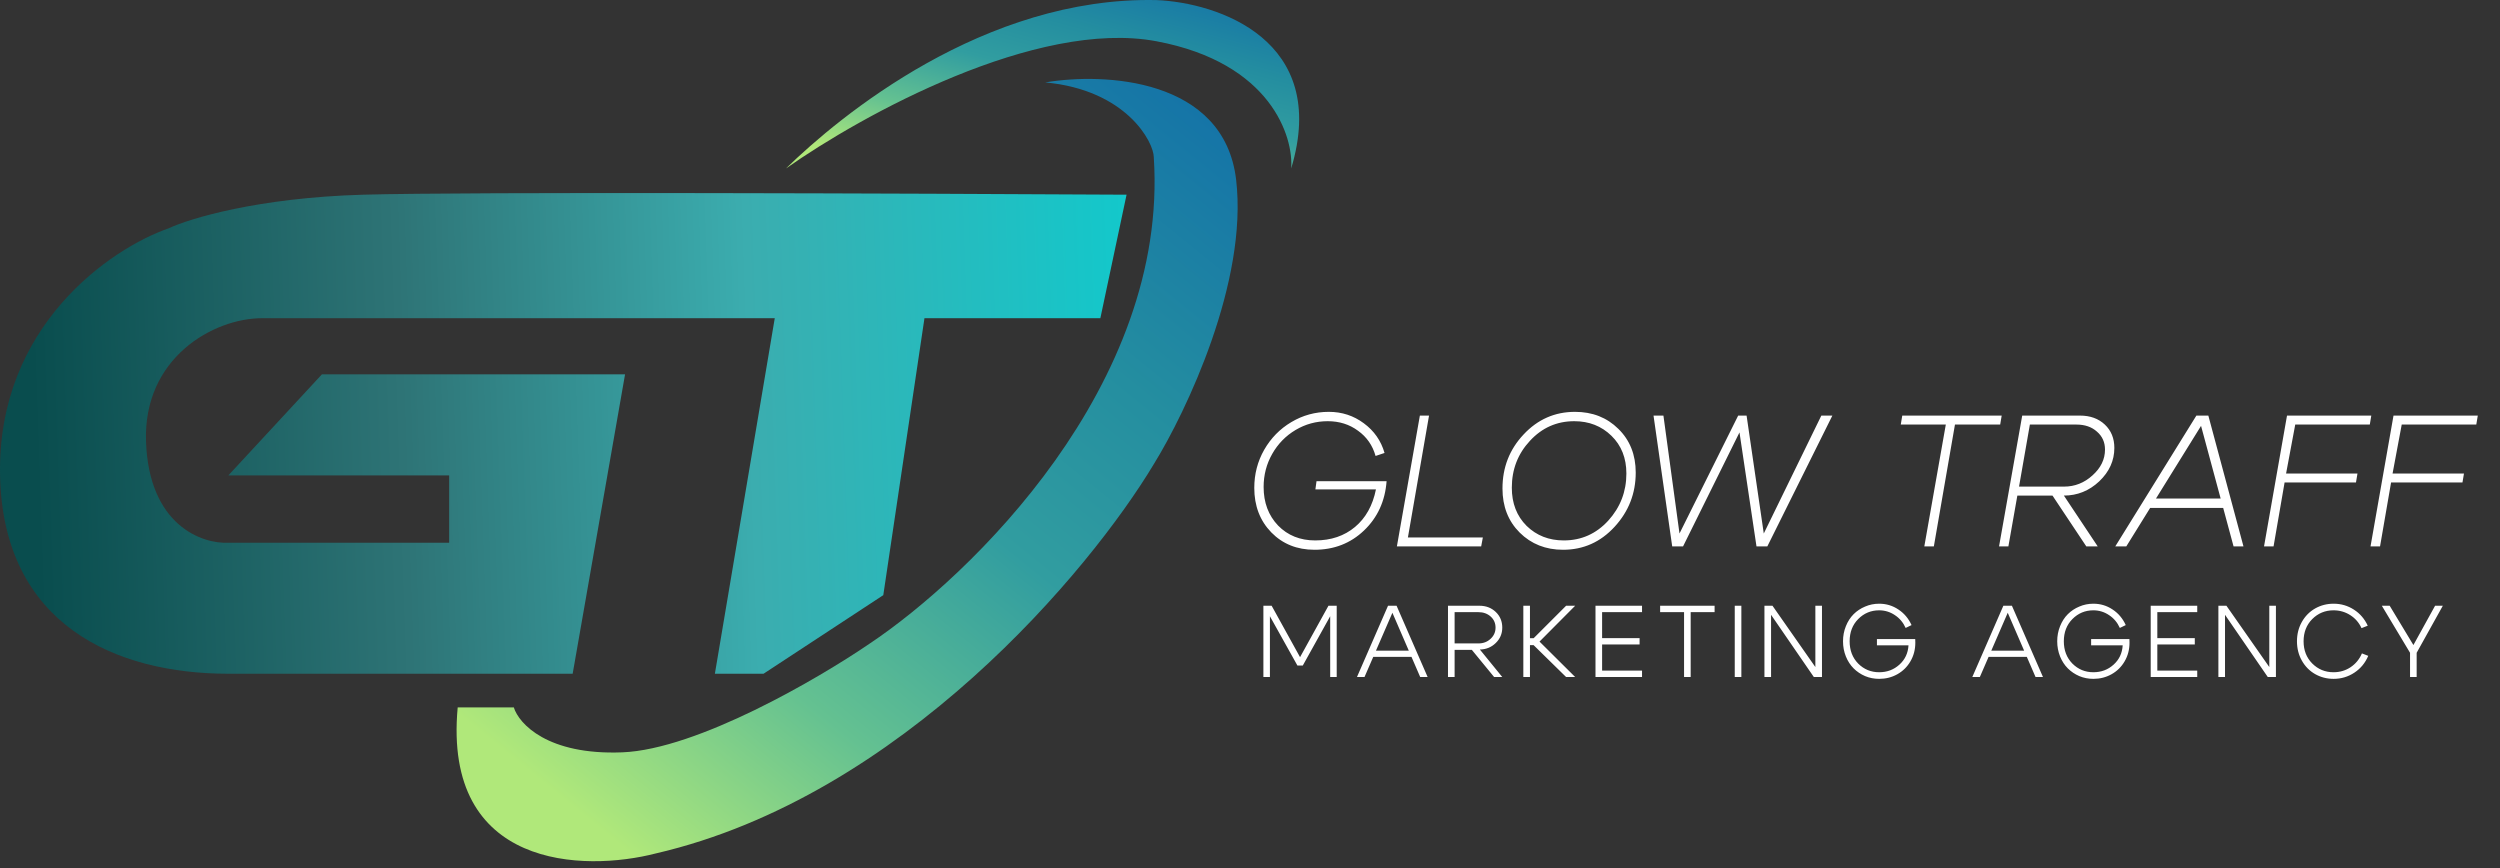 <svg width="334" height="116" viewBox="0 0 334 116" fill="none" xmlns="http://www.w3.org/2000/svg">
<rect x="0" y="0" width="334" height="116" fill="#333333" stroke="none"/>
<path d="M177.384 56.272C175.836 56.272 174.404 56.663 173.09 57.445C171.775 58.227 170.734 59.293 169.969 60.641C169.203 61.989 168.82 63.462 168.82 65.06C168.82 67.141 169.461 68.855 170.743 70.204C172.041 71.535 173.697 72.201 175.711 72.201C177.825 72.201 179.598 71.602 181.029 70.403C182.461 69.205 183.393 67.532 183.826 65.385H175.736L175.886 64.286H185.249C185.049 66.95 184.042 69.147 182.228 70.878C180.43 72.592 178.225 73.449 175.611 73.449C173.281 73.449 171.358 72.675 169.844 71.127C168.329 69.563 167.572 67.582 167.572 65.185C167.572 63.337 168.013 61.64 168.895 60.092C169.794 58.527 171.001 57.295 172.515 56.397C174.047 55.481 175.719 55.023 177.534 55.023C179.281 55.023 180.838 55.531 182.203 56.546C183.584 57.562 184.508 58.885 184.974 60.516L183.776 60.916C183.376 59.501 182.594 58.377 181.429 57.545C180.28 56.696 178.932 56.272 177.384 56.272ZM188.097 71.802H198.109L197.885 73H186.624L189.695 55.523H190.919L188.097 71.802ZM210.318 56.272C207.988 56.272 206.016 57.145 204.401 58.893C202.787 60.624 201.979 62.713 201.979 65.16C201.979 67.241 202.637 68.939 203.952 70.254C205.283 71.552 206.939 72.201 208.92 72.201C211.267 72.201 213.248 71.319 214.863 69.555C216.477 67.773 217.284 65.676 217.284 63.263C217.284 61.199 216.619 59.517 215.287 58.219C213.955 56.921 212.299 56.272 210.318 56.272ZM200.731 65.26C200.731 62.447 201.671 60.042 203.552 58.044C205.433 56.03 207.722 55.023 210.418 55.023C212.749 55.023 214.679 55.781 216.211 57.295C217.759 58.81 218.533 60.758 218.533 63.138C218.533 65.918 217.592 68.331 215.711 70.378C213.831 72.426 211.534 73.449 208.82 73.449C206.507 73.449 204.576 72.684 203.028 71.152C201.497 69.621 200.731 67.657 200.731 65.26ZM243.331 55.523H244.804L236.115 73H234.667L232.395 57.77L224.855 73H223.407L220.91 55.523H222.233L224.38 71.277L232.22 55.523H233.344L235.641 71.277L243.331 55.523ZM267.425 55.523L267.225 56.721H261.183L258.362 73H257.088L259.96 56.721H253.943L254.142 55.523H267.425ZM275.76 65.01C277.192 65.01 278.457 64.511 279.555 63.512C280.671 62.514 281.228 61.365 281.228 60.067C281.228 59.085 280.87 58.286 280.155 57.67C279.456 57.037 278.54 56.721 277.408 56.721H271.191L269.743 65.01H275.76ZM282.477 59.842C282.477 61.54 281.803 63.03 280.454 64.311C279.106 65.576 277.533 66.209 275.735 66.209L280.255 73H278.732L274.212 66.209H269.518L268.32 73H267.072L270.168 55.523H277.883C279.248 55.523 280.354 55.922 281.203 56.721C282.052 57.52 282.477 58.56 282.477 59.842ZM284.073 73H282.6L293.436 55.523H295.034L299.728 73H298.404L294.06 56.896L284.073 73ZM286.944 66.608H297.555L297.356 67.857H286.744L286.944 66.608ZM305.42 63.263H314.958L314.758 64.461H305.22L303.747 73H302.474L305.545 55.523H316.805L316.606 56.721H306.644L305.42 63.263ZM319.647 63.263H329.185L328.985 64.461H319.447L317.974 73H316.701L319.772 55.523H331.032L330.832 56.721H320.87L319.647 63.263Z" fill="white"/>
<path d="M168.789 90.45V80.927H169.891L173.687 87.797L177.482 80.927H178.584V90.45H177.714V82.328L174.054 88.913H173.333L169.66 82.328V90.45H168.789ZM183.141 86.927H188.841V87.757H183.141V86.927ZM182.298 90.45H181.291L185.44 80.927H186.583L190.732 90.45H189.739L186.025 81.866L182.298 90.45ZM197.519 81.784H194.336V85.961H197.519C198.163 85.961 198.703 85.757 199.138 85.349C199.583 84.94 199.805 84.442 199.805 83.852C199.805 83.253 199.587 82.759 199.152 82.369C198.716 81.979 198.172 81.784 197.519 81.784ZM197.71 86.777L200.703 90.45H199.614L196.635 86.818H194.336V90.45H193.451V80.927H197.655C198.526 80.927 199.252 81.204 199.832 81.757C200.412 82.31 200.703 83.008 200.703 83.852C200.703 84.659 200.412 85.344 199.832 85.906C199.261 86.469 198.553 86.759 197.71 86.777ZM203.517 90.45V80.927H204.402V85.267H204.891L209.231 80.927H210.442L205.68 85.716L210.442 90.45H209.231L204.891 86.192H204.402V90.45H203.517ZM214.042 85.253H219.049V86.097H214.042V89.593H219.375V90.45H213.158V80.927H219.375V81.784H214.042V85.253ZM229.071 80.927V81.784H225.874V90.45H224.99V81.784H221.793V80.927H229.071ZM232.646 90.45H231.762V80.927H232.646V90.45ZM235.729 90.45V80.927H236.804L242.532 89.117V80.927H243.416V90.45H242.328L236.614 82.138V90.45H235.729ZM248.254 82.709C247.492 83.48 247.112 84.469 247.112 85.675C247.112 86.881 247.492 87.874 248.254 88.654C249.025 89.425 249.959 89.811 251.057 89.811C252.109 89.811 253.007 89.475 253.751 88.804C254.503 88.133 254.912 87.271 254.975 86.219H250.758V85.376H255.873C255.882 85.484 255.887 85.648 255.887 85.865C255.887 86.781 255.669 87.611 255.233 88.355C254.807 89.09 254.222 89.666 253.478 90.083C252.744 90.491 251.937 90.695 251.057 90.695C250.395 90.695 249.769 90.573 249.179 90.328C248.59 90.074 248.077 89.729 247.642 89.294C247.207 88.859 246.862 88.328 246.608 87.702C246.354 87.067 246.227 86.391 246.227 85.675C246.227 84.959 246.354 84.287 246.608 83.662C246.862 83.027 247.207 82.492 247.642 82.056C248.077 81.621 248.59 81.281 249.179 81.036C249.769 80.782 250.395 80.655 251.057 80.655C252 80.655 252.857 80.913 253.628 81.43C254.399 81.938 254.984 82.632 255.383 83.512L254.594 83.893C254.268 83.167 253.787 82.596 253.152 82.179C252.517 81.752 251.819 81.539 251.057 81.539C249.959 81.539 249.025 81.929 248.254 82.709ZM265.35 86.927H271.05V87.757H265.35V86.927ZM264.507 90.45H263.5L267.649 80.927H268.792L272.941 90.45H271.948L268.234 81.866L264.507 90.45ZM276.871 82.709C276.109 83.48 275.728 84.469 275.728 85.675C275.728 86.881 276.109 87.874 276.871 88.654C277.642 89.425 278.576 89.811 279.673 89.811C280.725 89.811 281.623 89.475 282.367 88.804C283.12 88.133 283.528 87.271 283.591 86.219H279.374V85.376H284.489C284.498 85.484 284.503 85.648 284.503 85.865C284.503 86.781 284.285 87.611 283.85 88.355C283.424 89.09 282.839 89.666 282.095 90.083C281.36 90.491 280.553 90.695 279.673 90.695C279.011 90.695 278.385 90.573 277.796 90.328C277.206 90.074 276.694 89.729 276.259 89.294C275.823 88.859 275.479 88.328 275.225 87.702C274.971 87.067 274.844 86.391 274.844 85.675C274.844 84.959 274.971 84.287 275.225 83.662C275.479 83.027 275.823 82.492 276.259 82.056C276.694 81.621 277.206 81.281 277.796 81.036C278.385 80.782 279.011 80.655 279.673 80.655C280.617 80.655 281.474 80.913 282.245 81.43C283.016 81.938 283.601 82.632 284 83.512L283.211 83.893C282.884 83.167 282.403 82.596 281.768 82.179C281.134 81.752 280.435 81.539 279.673 81.539C278.576 81.539 277.642 81.929 276.871 82.709ZM288.218 85.253H293.225V86.097H288.218V89.593H293.551V90.45H287.334V80.927H293.551V81.784H288.218V85.253ZM296.377 90.45V80.927H297.451L303.179 89.117V80.927H304.063V90.45H302.975L297.261 82.138V90.45H296.377ZM307.528 88.26C307.092 87.489 306.875 86.627 306.875 85.675C306.875 84.723 307.092 83.861 307.528 83.09C307.963 82.319 308.552 81.721 309.296 81.294C310.049 80.868 310.874 80.655 311.772 80.655C312.761 80.655 313.663 80.918 314.48 81.444C315.296 81.97 315.913 82.686 316.33 83.594L315.5 83.92C315.164 83.185 314.661 82.605 313.99 82.179C313.319 81.752 312.575 81.539 311.759 81.539C310.643 81.539 309.695 81.929 308.915 82.709C308.144 83.489 307.759 84.478 307.759 85.675C307.759 86.872 308.144 87.861 308.915 88.641C309.695 89.421 310.643 89.811 311.759 89.811C312.602 89.811 313.359 89.589 314.031 89.144C314.711 88.691 315.219 88.074 315.554 87.294L316.398 87.62C315.999 88.564 315.382 89.312 314.548 89.865C313.713 90.418 312.788 90.695 311.772 90.695C310.874 90.695 310.049 90.482 309.296 90.056C308.552 89.629 307.963 89.031 307.528 88.26ZM321.982 90.45V87.212L318.213 80.927H319.261L322.431 86.178L325.328 80.927H326.362L322.866 87.212V90.45H321.982Z" fill="white"/>
<path d="M43.008 50.012L30.508 63.512H60.008V72.512H30.508C27.008 72.678 19.908 70.212 19.508 59.012C19.108 47.812 28.508 42.512 35.008 42.512H103.508L95.508 90.012H102.008L118.008 79.512L123.508 42.512H147.008L150.508 26.012C122.341 25.845 62.508 25.612 48.508 26.012C34.508 26.412 25.341 29.178 22.508 30.512C14.841 33.178 -0.392 43.512 0.008 63.512C0.408 83.512 15.508 90.012 30.508 90.012H76.508L83.508 50.012H43.008Z" fill="url(#paint0_linear_138_766)"/>
<path d="M68.647 94.511H61.148C59.148 116.111 77.981 116.512 87.647 114.012C120.448 106.412 145.647 76.178 154.147 62.012C158.481 55.012 166.747 37.611 165.147 24.012C163.548 10.412 147.481 9.678 139.647 11.011C150.5 12.012 154.147 19.012 154.147 21.012C156.147 51.411 129.648 77.011 116.148 86.011C109.314 90.678 93.147 100.112 83.147 100.512C73.147 100.912 69.314 96.678 68.647 94.511Z" fill="url(#paint1_linear_138_766)"/>
<path d="M154.5 0.011C131.5 -0.488 112.167 15.511 105 22.512C115.167 15.345 138.5 2.512 154.5 5.511C169.853 8.39 172.833 18.345 172.5 22.512C177.7 5.311 162.667 0.345 154.5 0.011Z" fill="url(#paint2_linear_138_766)"/>
<defs>
<linearGradient id="paint0_linear_138_766" x1="150.66" y1="37.429" x2="3.964" y2="42.452" gradientUnits="userSpaceOnUse">
<stop stop-color="#13C8CB"/>
<stop offset="0.346" stop-color="#3BADAF"/>
<stop offset="0.664" stop-color="#2E7476"/>
<stop offset="1" stop-color="#094D4E"/>
</linearGradient>
<linearGradient id="paint1_linear_138_766" x1="85.425" y1="115.058" x2="167.226" y2="14.076" gradientUnits="userSpaceOnUse">
<stop stop-color="#B0E87A"/>
<stop offset="0.236" stop-color="#64C191"/>
<stop offset="0.49" stop-color="#319DA0"/>
<stop offset="0.697" stop-color="#248EA0"/>
<stop offset="1" stop-color="#1371A8"/>
</linearGradient>
<linearGradient id="paint2_linear_138_766" x1="121.05" y1="22.512" x2="129.985" y2="-11.139" gradientUnits="userSpaceOnUse">
<stop stop-color="#B0E87A"/>
<stop offset="0.236" stop-color="#64C191"/>
<stop offset="0.49" stop-color="#319DA0"/>
<stop offset="0.697" stop-color="#248EA0"/>
<stop offset="1" stop-color="#1371A8"/>
</linearGradient>
</defs>
</svg>
